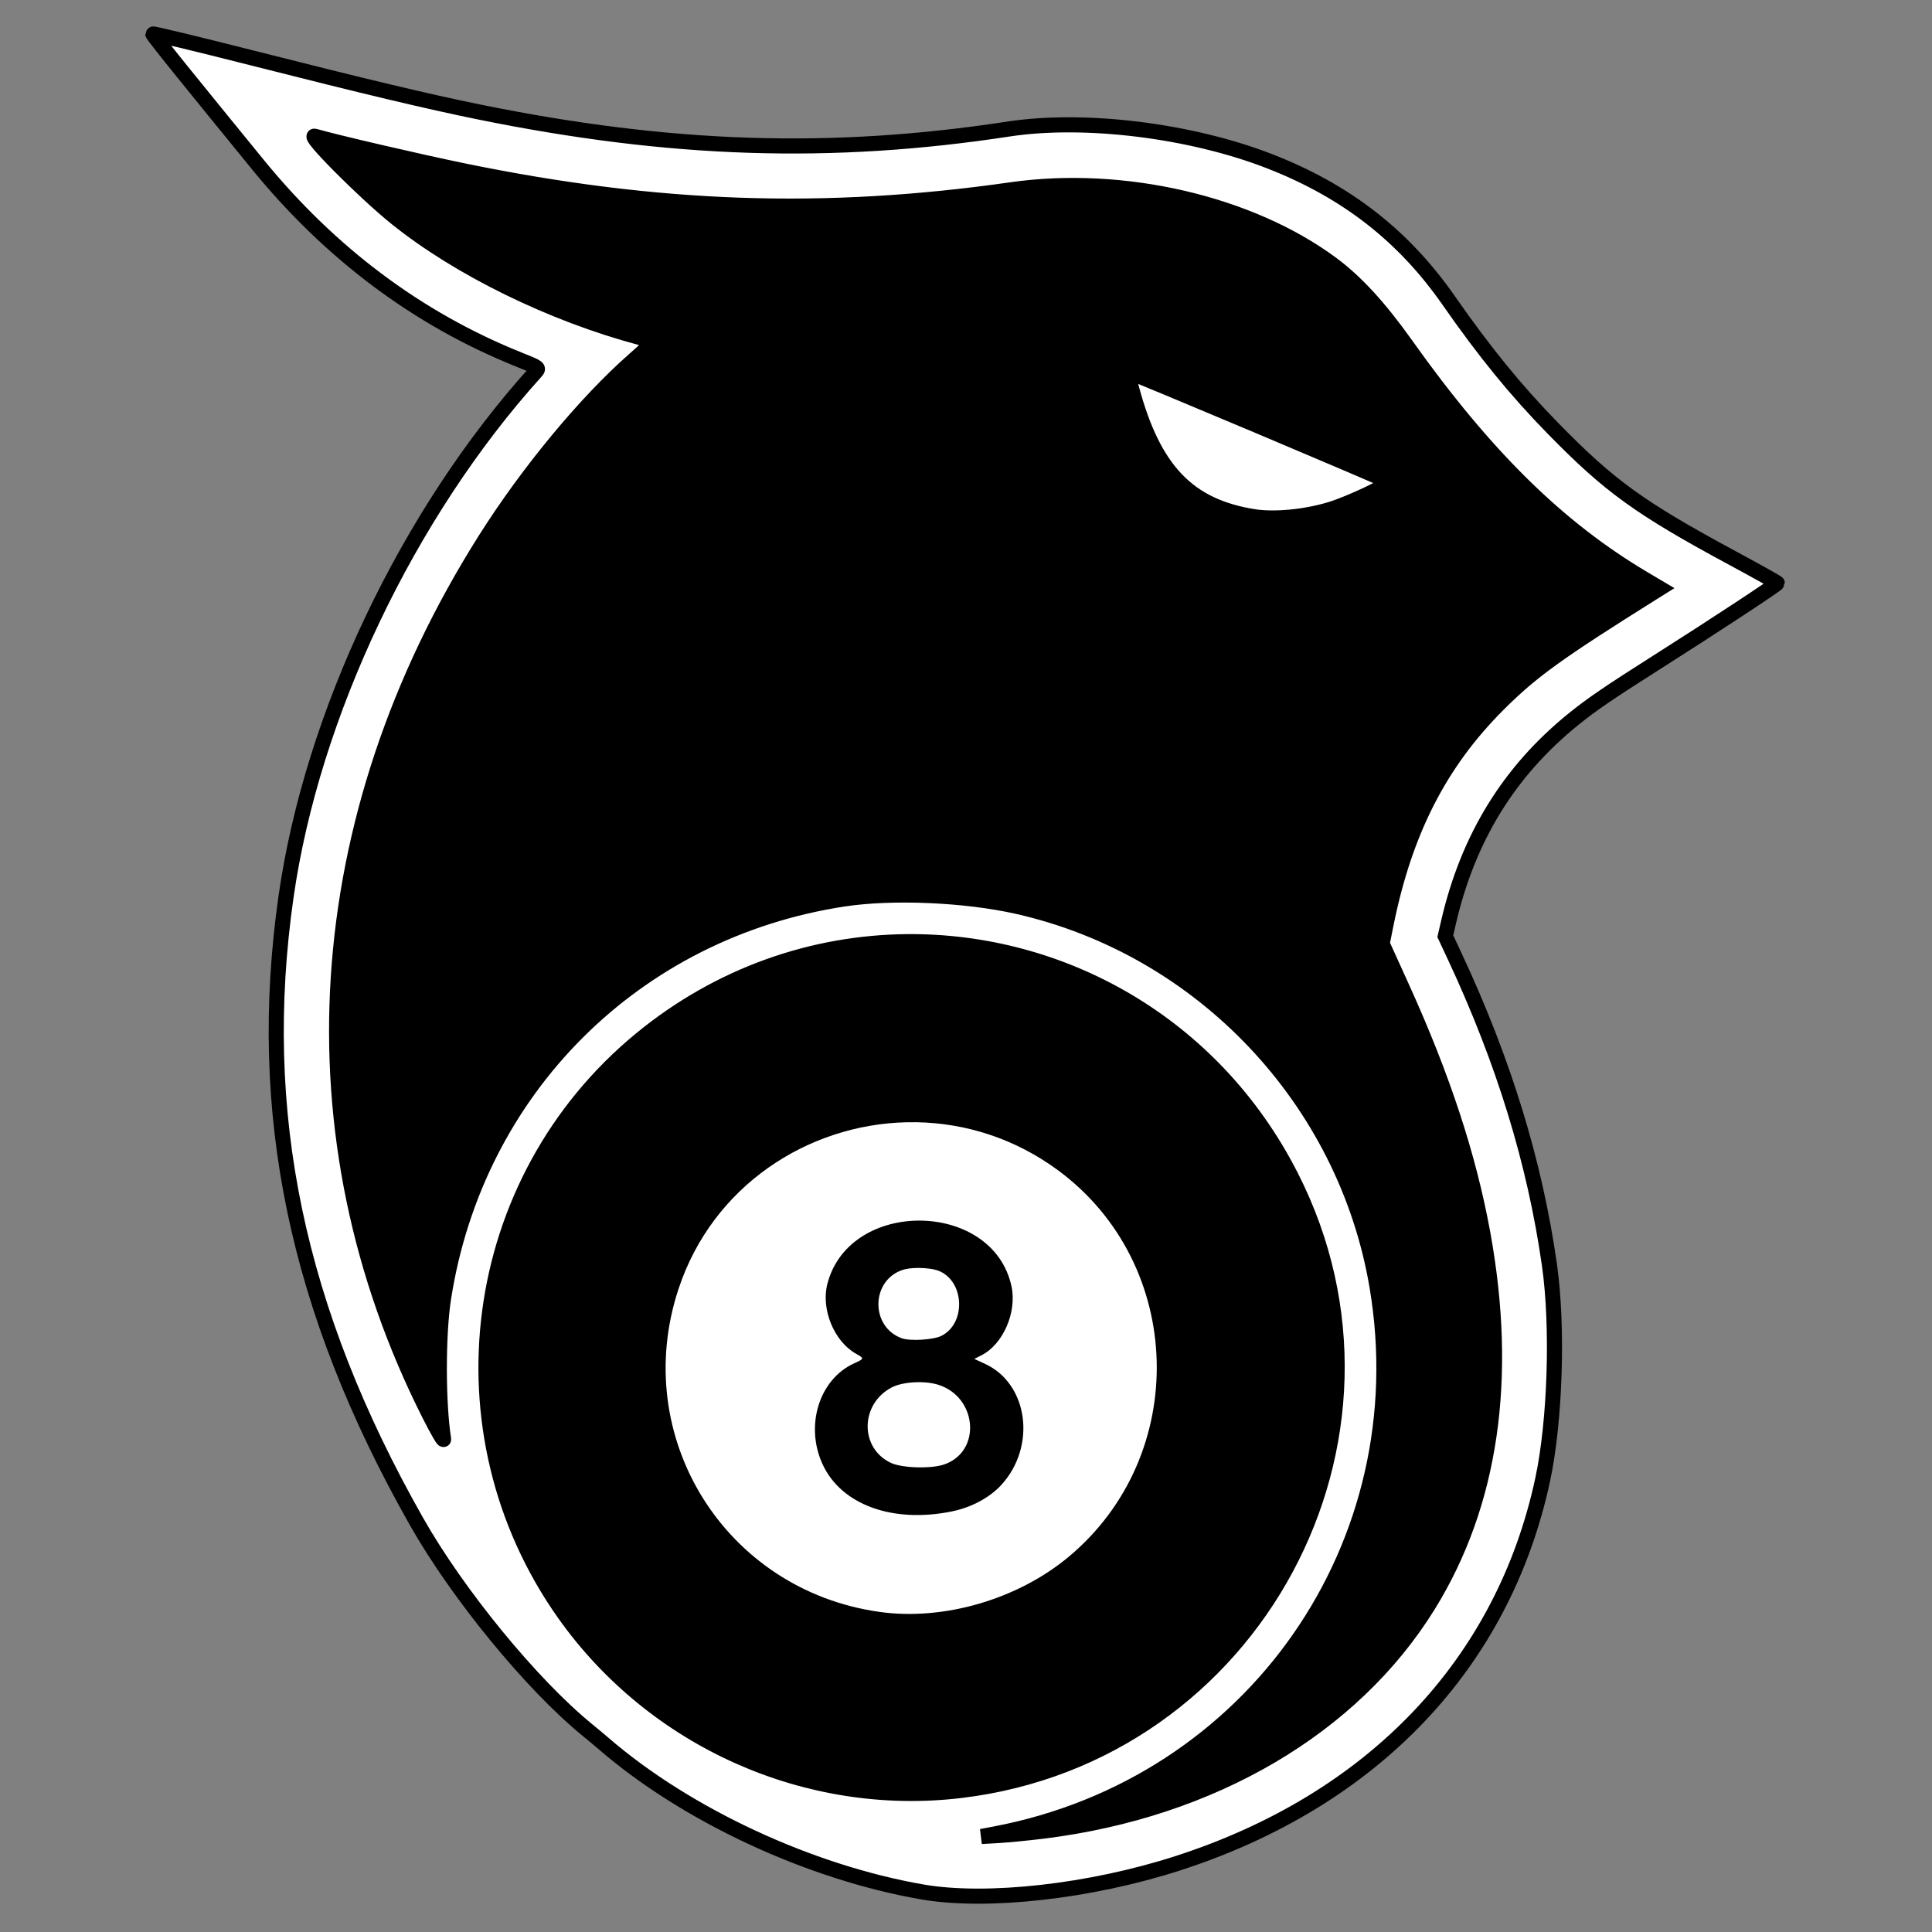 <svg width="32" height="32" viewBox="0 0 1024 1024" xmlns="http://www.w3.org/2000/svg">
  <rect x="0" y="0" width="1024" height="1024" fill="#808080" stroke="none"/>
  <path
    d="M595.932 190.754c-2.115.178-3.695 2.147-3.844 4.191-.874 2.796.241 5.648.835 8.377 3.5 14.023 8.101 27.928 15.43 40.455 5.761 9.777 13.517 18.527 23.166 24.6 9.9 6.29 21.338 9.81 32.882 11.508 8.309 1.142 16.752.661 25.041-.41 8.535-1.176 16.977-3.212 24.978-6.435a223.795 223.795 0 0 0 18.713-8.471c2.283-1.23 4.6-2.461 6.617-4.102 1.974-1.722 2.951-4.618 2.014-7.127-.688-2.009-2.539-3.314-4.452-4.036-7.04-3.2-14.186-6.163-21.284-9.232-30.021-12.83-60.12-25.475-90.24-38.077-8.382-3.483-16.758-6.986-25.199-10.324-1.491-.5-3.077-.987-4.657-.917z"
    fill="#000"
    stroke="#000"
    stroke-width="2"
  />
  <path
    d="M480.487 499.11c81.975-.835 162.523 43.29 203.804 124.41 70.75 139-19.592 306.85-175.172 325.49-81.09 9.72-162.428-26.541-209.948-93.59-68.39-96.5-50.741-229.55 40.388-304.53 42.042-34.593 91.742-51.28 140.928-51.78z"
    fill="#000"
    stroke="#000"
    stroke-width="8"
  />
  <path
    d="M485.805 592.805c-1.751-.03-3.502-.025-5.25.013-53.386 1.18-104.52 34.286-122.835 89.752-26.31 79.65 25.03 162.1 108.2 173.76 34.57 4.84 74.25-6.71 101.75-29.63 65.57-54.66 62.72-157.621-5.76-208.08-23.258-17.136-49.832-25.363-76.105-25.815z"
    fill="#fff"
    stroke="#000"
    stroke-width="4"
  />
  <path
    d="M488 646.943c-21.72-.273-43.67 10.867-49.5 33.627-3.4 13.29 3.52 30.25 15.01 36.82 4.71 2.69 4.71 2.68-.87 5.24-18.53 8.5-26.14 33.18-16.56 53.67 10.01 21.4 37.32 31.231 68.71 24.721 10.07-2.08 19.69-7.241 25.76-13.791 18.92-20.45 14.56-53.71-8.43-64.34l-5.71-2.64 3.91-2c11.37-5.8 18.73-22.79 15.8-36.45-4.91-22.894-26.4-34.583-48.12-34.857zm-.992 25.084c4.23.019 8.595.64 11.143 1.793 13.26 6.03 13.709 27.92.699 34.26-4.31 2.1-16.58 2.81-20.93 1.22-16.65-6.1-16.39-30.5.38-36.19 2.209-.749 5.418-1.097 8.708-1.083zm.469 60.55c3.312.03 6.567.42 9.264 1.204 21.16 6.16 23.8 35.32 3.85 42.36-6.94 2.45-22.47 2.008-28.43-.802-16.65-7.85-16.3-31.349.6-40.039 3.518-1.812 9.196-2.77 14.716-2.722z"
    fill="#000"
  />
  <path
    d="M553.16 970.51c89.3-11.14 163.83-54.9 203.91-119.72 33.15-53.61 42.88-120.05 28.86-197.03-7.42-40.76-21.23-82.81-42.8-130.32l-10.56-23.26 2.08-10.34c9.9-49.17 28.48-85.54 59.48-116.49 17.69-17.66 31.19-27.41 81.99-59.23l3.68-2.3-8.48-5.02c-45.4-26.87-84.08-64.92-126.1-124.04-14.03-19.75-26.56-33.4-39.33-42.85-43.51-32.23-110.69-47.78-169.9-39.33-99.1 14.14-187.3 11.09-290.2-10.03-23.77-4.88-69.1-15.42-78.88-18.34-4.88-1.46 25.96 29.59 43.06 43.35 33.28 26.77 82.45 50.85 129.48 63.4 3.57.95 6.48 2.03 6.48 2.39 0 .37-4.37 4.5-9.7 9.18-25.81 22.65-56.39 59.58-79.07 95.49-93.49 148.01-104.22 316.03-29.6 463.76 4.4 8.71 7.8 14.54 7.55 12.96-2.98-18.99-3.01-55.27-.05-74.41 17.12-110.79 101.47-195.02 212.14-211.84 25.83-3.92 64.55-2.25 92.08 3.97 97.82 22.11 173.87 102.47 190.57 201.39 23.12 136.95-65.82 264.33-202.63 290.19l-7.07 1.34 9.12-.52c5.02-.28 15.77-1.34 23.89-2.35z"
    fill="currentColor"
  />
  <path
    d="M488.81 1002.76c-59.77-10.39-125.06-40.79-168.87-78.63-1.88-1.63-5.77-4.88-8.64-7.22-29.5-24.08-68.64-71.83-90.55-110.48-63.62-112.24-85.47-216.93-69.13-331.26 13.76-96.29 64.47-202.93 132.16-277.91 2.11-2.34 2.13-2.32-8.88-6.74-53.33-21.41-99.75-56.11-138.34-103.43-21.3-26.13-23.94-29.36-40.03-49.23C87.99 27.31 81 18.39 81 18.02c0-.37 23.65 5.33 52.55 12.67 59.78 15.17 93.23 23.14 120.26 28.64 101.51 20.66 186.78 23.42 280.74 9.06 40.38-6.17 96.66.79 138.57 17.15 40.46 15.78 70.83 39.43 94.73 73.74 19.06 27.36 35.61 47.66 55.19 67.69 30.12 30.82 46.05 42.32 95.8 69.13 12.74 6.87 23.16 12.7 23.16 12.97 0 .65-34.69 23.45-62.88 41.33-26.1 16.55-35.42 22.91-45.22 30.84-34.13 27.63-55.78 62.83-66.15 107.56l-1.71 7.4 4.85 10.37c26.18 55.98 42.62 109.53 50.37 164.03 4.63 32.59 3.03 82.75-3.63 113.74-20.91 97.34-89.82 169.76-193.33 203.21-46.43 15-101.24 21.15-135.49 15.21z"
    fill="#fff"
    fill-opacity="0"
  />
  <path
    d="M81 18.02c0 .37 6.991 9.29 15.53 19.84 16.09 19.87 18.73 23.1 40.03 49.23 38.59 47.32 85.01 82.02 138.34 103.43 11.01 4.42 10.99 4.4 8.88 6.74-67.69 74.979-118.4 181.62-132.16 277.91-16.34 114.33 5.51 219.02 69.13 331.26 21.91 38.649 61.05 86.4 90.55 110.48 2.87 2.34 6.76 5.59 8.64 7.22 43.81 37.84 109.1 68.24 168.869 78.63 34.25 5.94 89.062-.21 135.492-15.21 103.51-33.45 172.42-105.87 193.33-203.21 6.66-30.99 8.258-81.15 3.628-113.74-7.75-54.5-24.189-108.05-50.369-164.03l-4.85-10.37 1.71-7.4c10.37-44.73 32.02-79.931 66.15-107.561 9.8-7.93 19.12-14.29 45.22-30.84C907.31 332.52 942 309.72 942 309.07c0-.27-10.418-6.098-23.158-12.968-49.75-26.81-65.68-38.311-95.8-69.131-19.58-20.03-36.132-40.33-55.192-67.69-23.9-34.31-54.268-57.96-94.728-73.74-41.91-16.36-98.192-23.32-138.572-17.15-93.96 14.36-179.23 11.6-280.74-9.06-27.03-5.5-60.479-13.47-120.259-28.64C104.65 23.35 81 17.65 81 18.02Zm85.91 54.19c9.78 2.92 55.11 13.46 78.88 18.34 102.9 21.12 191.1 24.17 290.2 10.03 59.21-8.45 126.39 7.1 169.9 39.33 12.77 9.45 25.3 23.1 39.33 42.85 42.02 59.12 80.7 97.17 126.1 124.04l8.48 5.02-3.68 2.3c-50.8 31.82-64.3 41.57-81.99 59.23-31 30.95-49.58 67.32-59.48 116.49l-2.08 10.34 10.56 23.26c21.57 47.51 35.38 89.56 42.8 130.32 14.02 76.98 4.29 143.42-28.86 197.03-40.08 64.82-114.61 108.58-203.91 119.72-8.12 1.01-18.87 2.07-23.89 2.35l-9.12.52 7.069-1.34c136.81-25.86 225.75-153.24 202.63-290.19-16.7-98.92-92.75-179.28-190.57-201.39-27.53-6.22-66.25-7.89-92.08-3.97-110.669 16.82-195.02 101.05-212.14 211.84-2.96 19.14-2.928 55.42.052 74.41.25 1.58-3.151-4.25-7.551-12.96-74.62-147.729-63.89-315.75 29.6-463.76 22.68-35.91 53.26-72.84 79.07-95.49 5.33-4.68 9.7-8.811 9.7-9.181 0-.36-2.91-1.439-6.48-2.389-47.03-12.55-96.2-36.63-129.48-63.4-17.1-13.76-47.94-44.81-43.06-43.35Zm313.577 426.9c81.975-.835 162.523 43.29 203.804 124.41 70.75 139-19.592 306.85-175.172 325.49-81.09 9.72-162.428-26.541-209.948-93.59-68.39-96.5-50.741-229.55 40.388-304.53 42.042-34.593 91.742-51.28 140.928-51.78zM664.62 273.86c-34.88-5.49-53.25-24.74-64.85-67.95-1.27-4.72-2.18-8.71-2.02-8.87.42-.42 137.24 57.27 138.31 58.31 1.23 1.19-20.85 11.62-31.13 14.7-13.22 3.97-29.51 5.51-40.31 3.81z"
    fill="#fff"
    stroke="#000"
    stroke-width="8"
  />
</svg> 